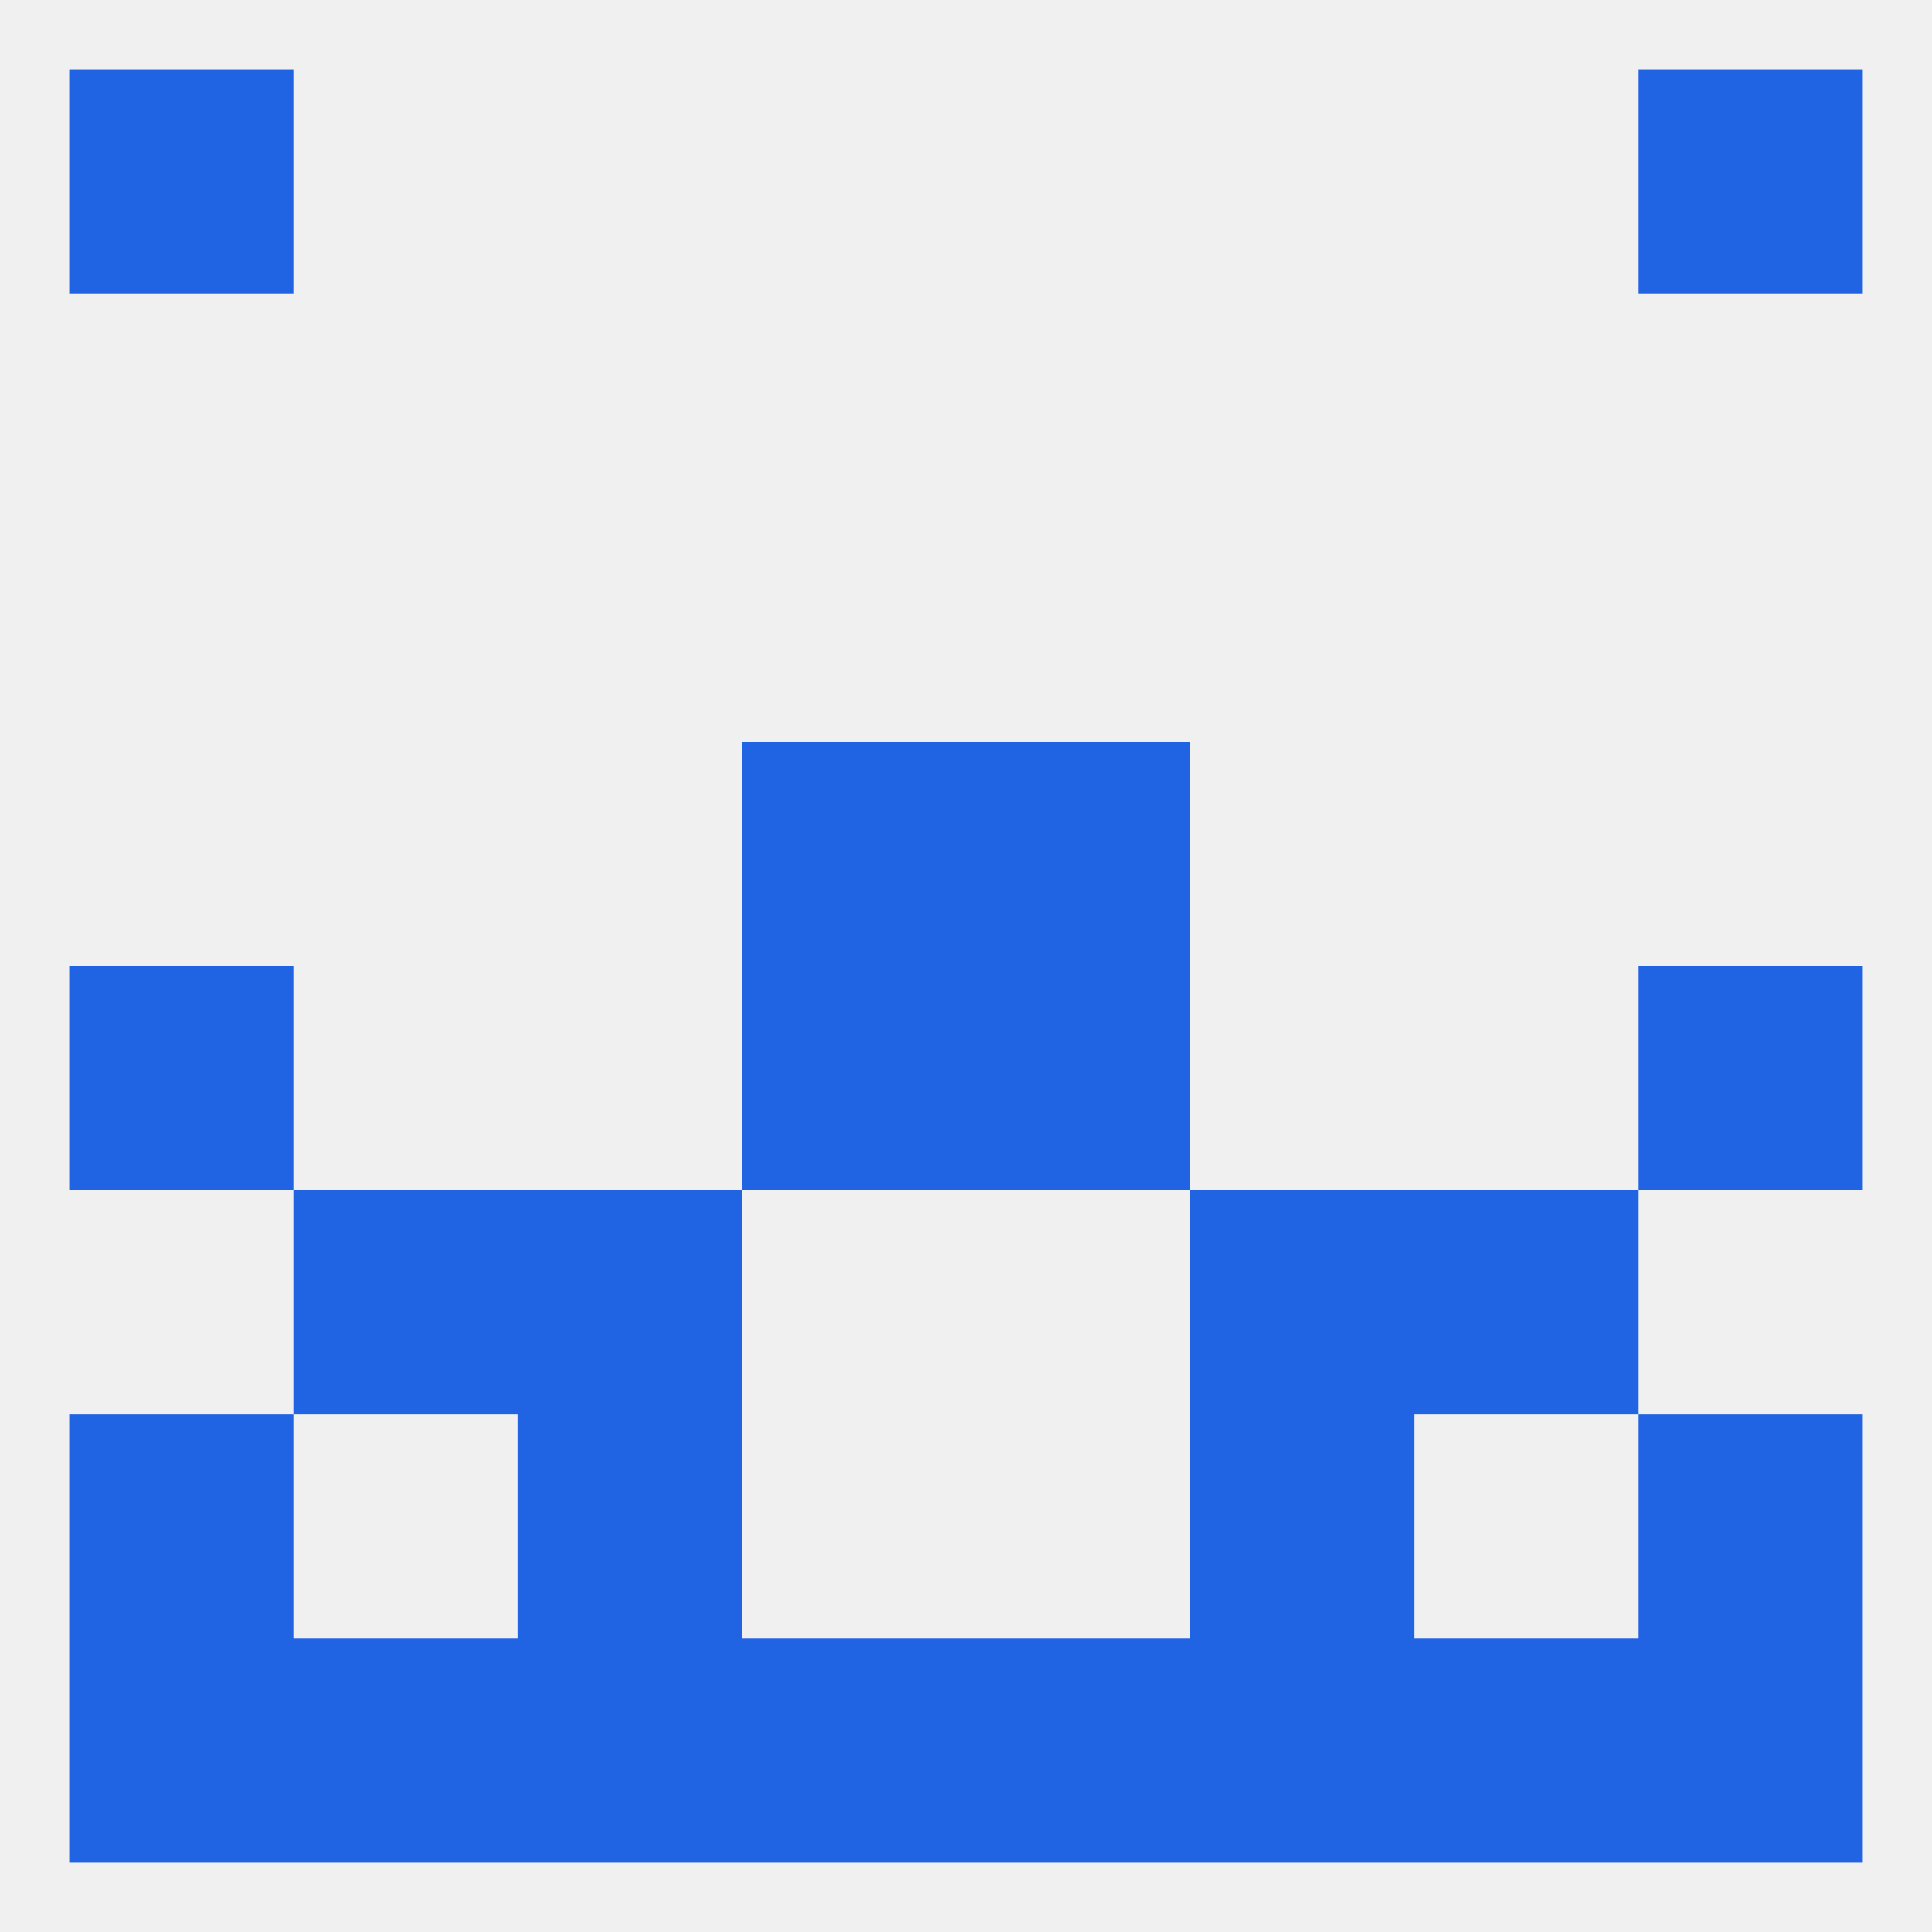 
<!--   <?xml version="1.0"?> -->
<svg version="1.1" baseprofile="full" xmlns="http://www.w3.org/2000/svg" xmlns:xlink="http://www.w3.org/1999/xlink" xmlns:ev="http://www.w3.org/2001/xml-events" width="250" height="250" viewBox="0 0 250 250" >
	<rect width="100%" height="100%" fill="rgba(240,240,240,255)"/>

	<rect x="9" y="9" width="29" height="29" fill="rgba(32,100,227,255)"/>
	<rect x="212" y="9" width="29" height="29" fill="rgba(32,100,227,255)"/>
	<rect x="67" y="154" width="29" height="29" fill="rgba(32,100,227,255)"/>
	<rect x="154" y="154" width="29" height="29" fill="rgba(32,100,227,255)"/>
	<rect x="38" y="154" width="29" height="29" fill="rgba(32,100,227,255)"/>
	<rect x="183" y="154" width="29" height="29" fill="rgba(32,100,227,255)"/>
	<rect x="9" y="125" width="29" height="29" fill="rgba(32,100,227,255)"/>
	<rect x="212" y="125" width="29" height="29" fill="rgba(32,100,227,255)"/>
	<rect x="96" y="125" width="29" height="29" fill="rgba(32,100,227,255)"/>
	<rect x="125" y="125" width="29" height="29" fill="rgba(32,100,227,255)"/>
	<rect x="96" y="96" width="29" height="29" fill="rgba(32,100,227,255)"/>
	<rect x="125" y="96" width="29" height="29" fill="rgba(32,100,227,255)"/>
	<rect x="9" y="183" width="29" height="29" fill="rgba(32,100,227,255)"/>
	<rect x="212" y="183" width="29" height="29" fill="rgba(32,100,227,255)"/>
	<rect x="67" y="183" width="29" height="29" fill="rgba(32,100,227,255)"/>
	<rect x="154" y="183" width="29" height="29" fill="rgba(32,100,227,255)"/>
	<rect x="125" y="212" width="29" height="29" fill="rgba(32,100,227,255)"/>
	<rect x="67" y="212" width="29" height="29" fill="rgba(32,100,227,255)"/>
	<rect x="154" y="212" width="29" height="29" fill="rgba(32,100,227,255)"/>
	<rect x="38" y="212" width="29" height="29" fill="rgba(32,100,227,255)"/>
	<rect x="183" y="212" width="29" height="29" fill="rgba(32,100,227,255)"/>
	<rect x="9" y="212" width="29" height="29" fill="rgba(32,100,227,255)"/>
	<rect x="212" y="212" width="29" height="29" fill="rgba(32,100,227,255)"/>
	<rect x="96" y="212" width="29" height="29" fill="rgba(32,100,227,255)"/>
</svg>